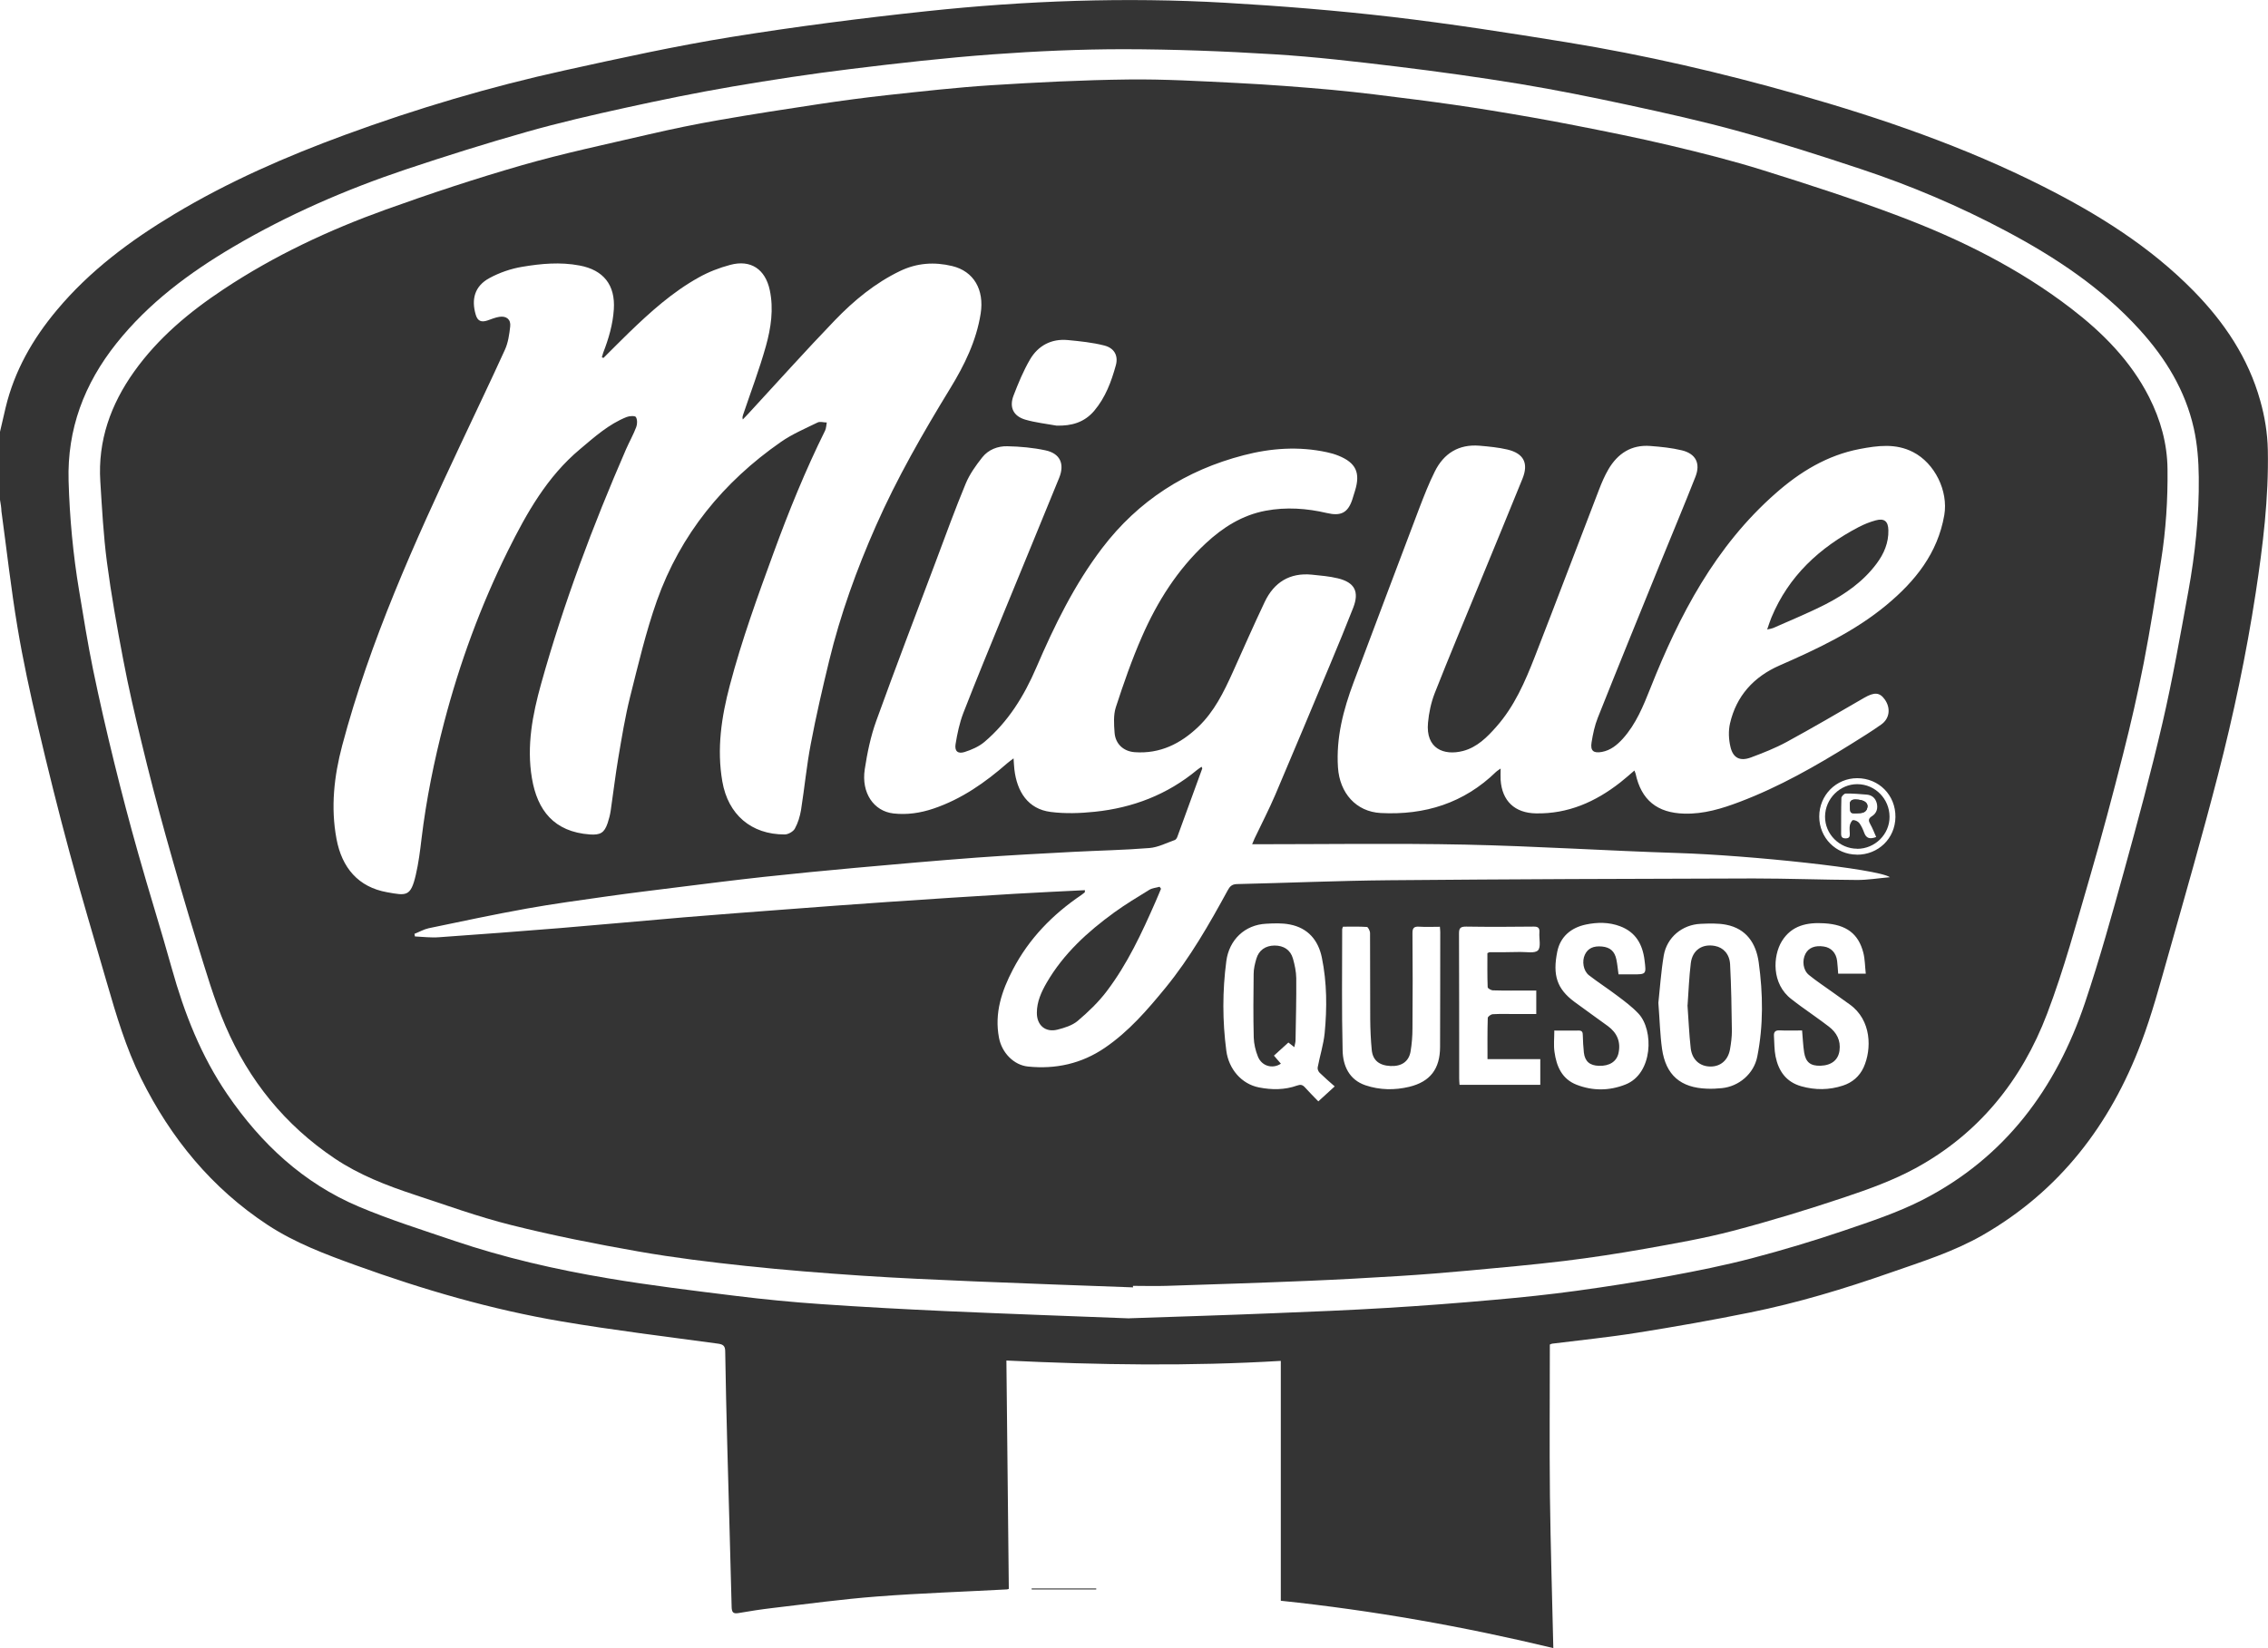 <svg xmlns="http://www.w3.org/2000/svg" id="Capa_2" data-name="Capa 2" viewBox="0 0 253.91 184.55"><defs><style>      .cls-1 {        fill: #343434;        stroke-width: 0px;      }    </style></defs><g id="Capa_1-2" data-name="Capa 1"><g><path class="cls-1" d="M115.5,177.9s0,.05,0,.07h7.22v-.07h-7.22Z"></path><path class="cls-1" d="M0,48.35c.21-.9.42-1.81.63-2.71.99-4.12,3.03-7.69,5.73-10.91,3.69-4.42,8.24-7.8,13.14-10.74,6.06-3.64,12.51-6.46,19.13-8.89,8.04-2.95,16.23-5.38,24.59-7.22,6.17-1.36,12.36-2.72,18.6-3.73,7.26-1.17,14.57-2.11,21.88-2.89,11.13-1.19,22.3-1.59,33.48-.95,6.22.36,12.44.86,18.63,1.58,6.57.77,13.11,1.79,19.63,2.85,8.71,1.42,17.3,3.41,25.78,5.82,9.46,2.69,18.74,5.88,27.54,10.33,6.15,3.11,11.95,6.73,16.82,11.69,3.44,3.51,6.12,7.49,7.46,12.28.51,1.8.81,3.63.85,5.52.11,5.39-.55,10.72-1.36,16.03-1.05,6.85-2.48,13.63-4.21,20.33-1.75,6.79-3.69,13.54-5.6,20.29-.93,3.27-1.81,6.57-3.01,9.74-3.46,9.17-9.12,16.58-17.73,21.53-3.26,1.87-6.84,2.99-10.37,4.22-5.14,1.8-10.34,3.37-15.68,4.45-4.18.85-8.38,1.59-12.59,2.26-3.17.51-6.37.83-9.56,1.23-.07,0-.13.05-.27.1,0,5.64-.05,11.29.01,16.94.07,5.63.25,11.26.38,17.05-10.07-2.42-20.16-4.21-30.51-5.3v-26.86c-10.2.61-20.37.46-30.72-.04.09,8.57.18,17.05.27,25.57-.03,0-.11.05-.2.06-4.84.26-9.68.42-14.51.79-3.92.3-7.82.83-11.72,1.29-1.28.15-2.57.35-3.84.57-.6.1-.74-.1-.76-.67-.15-6.04-.33-12.08-.49-18.12-.09-3.5-.18-7-.23-10.5,0-.62-.22-.8-.81-.88-5.84-.8-11.7-1.5-17.51-2.49-7.86-1.33-15.49-3.56-22.99-6.27-3.43-1.24-6.83-2.51-9.91-4.53-6.28-4.13-10.85-9.72-14.17-16.4-1.7-3.43-2.78-7.08-3.84-10.74-1.4-4.85-2.86-9.69-4.17-14.57-1.27-4.69-2.44-9.41-3.55-14.14-.86-3.68-1.67-7.39-2.29-11.12-.72-4.3-1.2-8.64-1.79-12.96C.15,56.82.07,56.4,0,55.97c0-2.54,0-5.08,0-7.63ZM126.44,147.62c5.65-.19,10.81-.35,15.96-.56,4.29-.17,8.58-.34,12.86-.6,4.02-.24,8.03-.55,12.05-.91,3.08-.27,6.15-.59,9.21-1.01,3.49-.48,6.96-1.02,10.42-1.66,3.08-.57,6.16-1.19,9.18-1.98,3.46-.91,6.9-1.94,10.29-3.09,3-1.02,6.06-2.03,8.87-3.47,9.18-4.72,14.9-12.43,18.14-22.05,1.64-4.87,3.01-9.82,4.38-14.77,1.52-5.5,3.01-11.02,4.3-16.58,1.13-4.87,1.99-9.79,2.89-14.71.77-4.23,1.22-8.5,1.17-12.8-.02-1.83-.16-3.7-.56-5.48-.95-4.23-3.15-7.83-6.05-11.02-4.24-4.68-9.42-8.11-14.95-11.05-5.22-2.78-10.66-5.09-16.27-6.95-4.49-1.49-9-2.94-13.56-4.2-4.14-1.15-8.35-2.08-12.56-2.99-4-.86-8.01-1.67-12.05-2.34-4.58-.75-9.18-1.39-13.79-1.95-4.57-.55-9.14-1.09-13.73-1.37-5.6-.35-11.21-.56-16.82-.57-4.91,0-9.83.22-14.73.58-5.3.39-10.59.99-15.87,1.64-4.42.54-8.82,1.21-13.21,1.96-4.03.69-8.04,1.51-12.04,2.39-3.69.81-7.38,1.66-11.01,2.69-4.55,1.29-9.07,2.71-13.55,4.21-6.7,2.25-13.17,5.06-19.27,8.65-4.94,2.91-9.51,6.3-13.12,10.84-3.58,4.5-5.51,9.57-5.34,15.39.12,4.13.5,8.23,1.18,12.29.49,2.95.96,5.9,1.56,8.83.72,3.49,1.52,6.96,2.37,10.42.84,3.41,1.73,6.81,2.69,10.19,1.21,4.3,2.56,8.56,3.76,12.87,1.4,5.01,3.27,9.79,6.23,14.11,3.76,5.5,8.49,9.91,14.66,12.53,3.49,1.48,7.13,2.62,10.72,3.84,5.61,1.9,11.37,3.22,17.2,4.2,4.74.8,9.52,1.38,14.3,1.97,3.21.4,6.43.71,9.66.93,4.64.32,9.28.57,13.93.78,6.99.31,13.99.56,20.49.81Z"></path><path class="cls-1" d="M115.5,177.9h7.22v.07h-7.22s0-.05,0-.07Z"></path><path class="cls-1" d="M126.87,144.16c-5.92-.22-11.84-.42-17.75-.67-4.22-.18-8.43-.36-12.64-.64-4.33-.29-8.65-.63-12.97-1.09-4.02-.43-8.05-.92-12.03-1.62-4.78-.84-9.55-1.78-14.25-2.96-3.68-.92-7.26-2.22-10.87-3.41-3.11-1.03-6.16-2.21-8.91-4.06-5.55-3.73-9.59-8.74-12.21-14.83-1.3-3.02-2.21-6.2-3.19-9.35-1.23-3.97-2.38-7.97-3.5-11.97-.96-3.45-1.86-6.92-2.7-10.41-.75-3.09-1.47-6.19-2.06-9.31-.69-3.62-1.34-7.25-1.82-10.9-.39-2.99-.55-6.01-.74-9.02-.29-4.57,1.16-8.62,3.78-12.3,2.7-3.79,6.21-6.71,10.05-9.25,5.65-3.75,11.76-6.61,18.12-8.9,5.03-1.81,10.12-3.49,15.26-4.97,4.66-1.34,9.42-2.34,14.14-3.44,2.63-.61,5.28-1.16,7.94-1.62,3.72-.65,7.46-1.23,11.2-1.79,2.53-.38,5.07-.72,7.62-1,3.88-.42,7.77-.86,11.66-1.11,5.09-.32,10.2-.58,15.3-.64,4.05-.05,8.1.19,12.15.39,3.57.18,7.13.45,10.68.77,3.12.29,6.24.69,9.35,1.09,2.82.36,5.65.76,8.46,1.22,3.12.51,6.23,1.05,9.33,1.66,3.57.7,7.13,1.41,10.67,2.25,3.51.83,7.02,1.71,10.46,2.79,5.08,1.59,10.16,3.23,15.14,5.11,6.87,2.59,13.43,5.84,19.3,10.34,3.57,2.74,6.7,5.89,8.76,9.95,1.28,2.53,2.03,5.19,2.06,8.06.04,3.41-.18,6.81-.71,10.17-.6,3.85-1.21,7.71-1.95,11.53-.67,3.42-1.45,6.83-2.31,10.21-1.17,4.61-2.39,9.2-3.72,13.77-1.5,5.13-2.89,10.32-4.79,15.31-2.83,7.45-7.65,13.44-14.74,17.3-2.48,1.35-5.19,2.33-7.88,3.23-4.14,1.39-8.33,2.67-12.56,3.78-3.23.85-6.54,1.42-9.84,2.01-2.99.53-6,.99-9.02,1.36-3.57.43-7.15.75-10.73,1.08-2.6.24-5.21.45-7.81.61-3.4.21-6.8.4-10.2.54-5.27.22-10.54.39-15.82.56-1.25.04-2.49,0-3.74,0,0,.05,0,.09,0,.14ZM67.55,40.08l-.17-.07c.05-.17.09-.34.15-.51.61-1.57,1.08-3.17,1.19-4.86.18-2.73-1.16-4.41-3.84-4.91-2.16-.41-4.32-.21-6.44.15-1.25.21-2.52.65-3.63,1.25-1.7.91-2.05,2.41-1.55,4.11.21.72.63.88,1.33.64.43-.15.86-.33,1.3-.4.79-.13,1.32.28,1.23,1.07-.1.89-.23,1.83-.6,2.63-1.63,3.59-3.35,7.15-5.02,10.72-5.13,10.91-10.08,21.88-13.19,33.58-.91,3.45-1.3,6.9-.64,10.45.6,3.24,2.45,5.41,5.66,5.98,2.16.39,2.65.52,3.22-1.94.31-1.33.48-2.68.64-4.04.53-4.4,1.41-8.74,2.53-13.03,1.74-6.66,4.1-13.09,7.16-19.26,2.09-4.2,4.37-8.26,8.05-11.34,1.63-1.37,3.22-2.81,5.24-3.61.31-.12.92-.15,1.02.01.17.28.17.78.04,1.12-.32.85-.77,1.64-1.14,2.48-3.72,8.56-7,17.28-9.51,26.27-.96,3.45-1.64,6.95-1.03,10.57.6,3.58,2.46,6.01,6.49,6.3,1.17.08,1.62-.18,1.99-1.28.15-.45.27-.92.34-1.39.29-1.97.52-3.94.85-5.9.39-2.29.76-4.59,1.32-6.83.91-3.61,1.76-7.26,3-10.77,2.64-7.43,7.43-13.29,13.88-17.78,1.26-.88,2.72-1.5,4.11-2.18.28-.14.68,0,1.03,0-.06.31-.06.64-.19.91-2.2,4.44-4.06,9.02-5.76,13.67-1.79,4.89-3.57,9.79-4.9,14.84-.94,3.55-1.48,7.11-.84,10.79.64,3.68,3.22,5.93,6.98,5.92.39,0,.96-.32,1.14-.66.35-.63.57-1.37.69-2.09.39-2.46.62-4.94,1.09-7.39.59-3.12,1.31-6.23,2.06-9.32,1.26-5.19,3.07-10.2,5.23-15.09,2.36-5.35,5.27-10.41,8.32-15.4,1.59-2.6,2.93-5.32,3.41-8.38.42-2.68-.78-4.74-3.19-5.32-2-.48-3.94-.35-5.82.55-2.81,1.35-5.18,3.31-7.31,5.52-3.29,3.42-6.46,6.96-9.68,10.45-.21.23-.42.44-.63.66-.07-.23-.02-.36.02-.49.87-2.58,1.84-5.13,2.57-7.74.56-2.02.88-4.12.43-6.25-.5-2.34-2.12-3.45-4.43-2.83-1.21.32-2.42.79-3.51,1.4-2.96,1.64-5.45,3.89-7.87,6.23-.94.91-1.86,1.85-2.79,2.77ZM121.46,99.67c-.01.17,0,.24-.02.26-.13.11-.26.21-.39.3-3.21,2.17-5.85,4.88-7.65,8.33-1.25,2.39-2.09,4.89-1.56,7.65.32,1.69,1.67,3.06,3.24,3.22,3.11.32,6-.32,8.6-2.09,2.69-1.83,4.78-4.26,6.82-6.75,2.74-3.36,4.88-7.1,6.94-10.88.23-.43.46-.69,1.02-.71,5.68-.13,11.36-.38,17.04-.43,13.6-.12,27.19-.17,40.79-.2,3.88,0,7.77.15,11.65.17,1.15,0,2.3-.19,3.64-.31-1.35-.95-15.79-2.46-23.76-2.71-7.93-.25-15.86-.77-23.79-.94-7.92-.16-15.84-.04-23.85-.04.12-.3.19-.47.27-.64.78-1.64,1.62-3.26,2.33-4.92,2.08-4.88,4.12-9.78,6.17-14.67.87-2.07,1.72-4.15,2.54-6.24.71-1.81.18-2.85-1.72-3.31-.95-.23-1.94-.31-2.91-.41-2.47-.24-4.23.86-5.27,3.05-1.24,2.61-2.4,5.26-3.59,7.9-1,2.21-2.06,4.38-3.85,6.09-1.99,1.9-4.29,3.04-7.11,2.84-1.27-.09-2.17-.93-2.26-2.19-.07-.94-.14-1.97.14-2.84.87-2.67,1.8-5.35,2.93-7.92,1.71-3.91,3.97-7.49,7.13-10.43,1.92-1.79,4.09-3.17,6.72-3.66,2.29-.43,4.59-.27,6.85.26,1.53.36,2.33,0,2.83-1.47.11-.34.21-.69.32-1.03.62-2.02.1-3.13-1.85-3.92-.42-.17-.86-.3-1.3-.39-3.14-.68-6.27-.46-9.33.34-6.44,1.67-11.78,5.07-15.84,10.41-3.11,4.09-5.34,8.67-7.36,13.36-1.37,3.19-3.15,6.08-5.82,8.34-.62.52-1.43.87-2.21,1.12-.76.24-1.14-.1-1.01-.89.19-1.17.44-2.36.86-3.46,1.48-3.81,3.04-7.58,4.59-11.37,2.04-5,4.12-9.98,6.15-14.99.63-1.56.1-2.72-1.53-3.07-1.39-.3-2.84-.43-4.27-.46-1.07-.03-2.13.38-2.81,1.24-.72.91-1.42,1.89-1.86,2.95-1.19,2.87-2.25,5.79-3.34,8.7-2.24,5.95-4.51,11.88-6.67,17.86-.63,1.74-1.01,3.59-1.29,5.43-.4,2.64,1.01,4.69,3.22,4.94,1.52.17,3.01-.05,4.46-.54,3.15-1.06,5.8-2.92,8.27-5.08.18-.16.39-.3.71-.55.04.52.05.88.09,1.22.29,2.52,1.53,4.46,4.07,4.78,1.62.21,3.3.15,4.93-.02,4.26-.44,8.13-1.92,11.45-4.68.15-.13.33-.23.51-.36.05.12.09.18.07.21-.92,2.53-1.84,5.07-2.77,7.6-.05.15-.16.34-.29.39-.94.33-1.87.82-2.84.9-2.84.23-5.7.28-8.55.43-3.59.19-7.18.38-10.77.64-4.54.34-9.08.74-13.61,1.15-3.41.31-6.82.64-10.23,1.01-3.19.35-6.38.75-9.56,1.15-2.64.33-5.28.65-7.91,1.02-3.03.43-6.07.84-9.09,1.38-3.67.66-7.32,1.44-10.97,2.2-.55.12-1.07.42-1.6.63.02.1.03.2.05.29.9.04,1.8.16,2.69.09,4.54-.32,9.08-.66,13.62-1.03,4.61-.38,9.21-.81,13.82-1.2,3.73-.31,7.45-.59,11.18-.87,3.87-.29,7.74-.59,11.62-.85,4.71-.32,9.43-.63,14.14-.91,2.63-.16,5.26-.27,7.94-.41ZM182.99,86.31c.07.19.1.25.12.32.63,2.96,2.42,4.4,5.45,4.48,2.18.06,4.21-.56,6.21-1.32,4.43-1.68,8.52-4.01,12.53-6.51,1.12-.7,2.24-1.39,3.31-2.15.95-.67,1.08-1.84.4-2.8-.58-.82-1.18-.84-2.31-.19-2.88,1.67-5.75,3.35-8.67,4.94-1.27.69-2.64,1.23-4.01,1.74-1.21.45-2,.07-2.29-1.19-.2-.84-.24-1.79-.05-2.62.71-3.09,2.66-5.22,5.52-6.48,4.24-1.86,8.43-3.81,12.02-6.8,3.2-2.66,5.71-5.78,6.45-10.05.46-2.7-1.06-5.81-3.5-7.06-1.95-1-3.97-.72-5.98-.34-3.64.7-6.68,2.56-9.41,4.97-6.74,5.93-10.76,13.61-14,21.78-.81,2.03-1.62,4.05-3.11,5.7-.64.7-1.36,1.29-2.33,1.47-.94.17-1.31-.12-1.16-1.06.15-.94.35-1.89.7-2.77,2.28-5.73,4.61-11.44,6.93-17.15,1.33-3.28,2.71-6.54,4-9.83.59-1.5.04-2.58-1.51-2.96-1.15-.28-2.36-.4-3.55-.49-2.11-.16-3.64.84-4.68,2.61-.42.72-.75,1.49-1.05,2.27-2.41,6.24-4.77,12.51-7.2,18.74-1.09,2.79-2.28,5.54-4.3,7.82-1.04,1.18-2.16,2.3-3.72,2.71-2.16.56-4.2-.26-3.93-3.16.1-1.11.34-2.24.74-3.28,1.63-4.14,3.35-8.24,5.04-12.35,1.6-3.89,3.21-7.78,4.79-11.68.71-1.74.16-2.84-1.67-3.28-1.02-.24-2.08-.34-3.13-.43-2.32-.19-4,.85-5.01,2.89-.66,1.32-1.2,2.71-1.73,4.09-2.47,6.5-4.91,13.01-7.36,19.52-1.15,3.07-1.97,6.2-1.75,9.53.19,2.87,2.03,4.95,4.78,5.1,4.93.26,9.32-1.1,12.93-4.62.11-.1.24-.18.5-.36,0,.52-.02.89,0,1.27.16,2.37,1.59,3.71,3.95,3.75,3.6.07,6.67-1.29,9.44-3.46.52-.41,1.02-.85,1.59-1.34ZM149.43,121.66c-.61-.54-1.17-1.02-1.7-1.54-.14-.14-.25-.41-.21-.6.24-1.28.65-2.54.78-3.83.27-2.82.26-5.65-.31-8.44-.4-1.97-1.56-3.34-3.6-3.73-.86-.17-1.77-.13-2.65-.08-2.39.12-4.14,1.81-4.45,4.19-.44,3.34-.44,6.68,0,10.03.27,2.05,1.7,3.73,3.66,4.11,1.42.28,2.87.29,4.26-.21.39-.14.61-.09.87.19.51.56,1.04,1.1,1.51,1.58.63-.58,1.16-1.06,1.84-1.68ZM185.66,112.3c.15,1.95.19,3.57.41,5.15.42,2.94,2.08,4.36,5.04,4.46.55.02,1.1,0,1.65-.06,1.93-.19,3.59-1.62,3.97-3.52.7-3.51.65-7.06.16-10.59-.3-2.12-1.39-3.75-3.64-4.19-.92-.18-1.91-.14-2.86-.1-2.06.09-3.78,1.51-4.13,3.56-.31,1.86-.43,3.75-.6,5.29ZM161.18,103.78c-.8,0-1.54.04-2.28-.01-.6-.04-.78.14-.77.75.03,3.55.03,7.1,0,10.64,0,.86-.07,1.73-.21,2.57-.19,1.14-1.01,1.7-2.25,1.64-1.27-.06-1.99-.64-2.1-1.81-.11-1.14-.16-2.29-.17-3.44-.02-3.21,0-6.42-.02-9.64,0-.24-.22-.67-.35-.68-.9-.06-1.8-.03-2.68-.03-.05.15-.09.22-.09.28,0,4.53-.06,9.06.05,13.59.04,1.71.73,3.27,2.56,3.89,1.6.54,3.27.56,4.9.17,2.35-.57,3.44-2.01,3.45-4.45.02-4.29.01-8.58.02-12.87,0-.17-.02-.33-.04-.6ZM174.01,115.39c0,.87-.09,1.65.02,2.4.22,1.61.83,3.04,2.48,3.68,1.81.7,3.66.69,5.47-.03,3.09-1.22,3.18-6.09,1.46-7.93-.71-.76-1.57-1.4-2.41-2.03-1.03-.78-2.12-1.48-3.14-2.27-.64-.5-.8-1.58-.46-2.3.33-.71.95-1.01,1.92-.92.91.09,1.42.53,1.61,1.46.11.53.16,1.08.24,1.66.53,0,1.03,0,1.53,0,1.6,0,1.58,0,1.38-1.6-.22-1.78-1-3.14-2.74-3.79-1.25-.47-2.55-.46-3.83-.19-1.66.35-2.86,1.36-3.2,3.04-.53,2.62-.04,4.15,1.9,5.6,1.25.93,2.53,1.82,3.78,2.74,1.01.75,1.45,1.74,1.18,3.01-.2.93-.99,1.47-2.19,1.43-1.03-.03-1.57-.49-1.69-1.48-.07-.64-.1-1.29-.12-1.93,0-.33-.06-.55-.47-.54-.88.02-1.76,0-2.73,0ZM201.75,115.39c-.87,0-1.7.03-2.53-.01-.49-.02-.65.2-.62.63.05.76.03,1.54.18,2.29.33,1.63,1.18,2.86,2.88,3.34,1.56.44,3.13.43,4.67-.08,1.04-.34,1.85-1.03,2.31-2.04.91-2.01.92-5.29-1.58-7.06-.64-.46-1.28-.92-1.93-1.38-.87-.63-1.78-1.22-2.61-1.9-.67-.54-.79-1.62-.39-2.38.36-.68,1.07-.96,2.05-.81.82.12,1.38.71,1.49,1.6.06.47.08.95.12,1.44h3.09c-.09-.83-.09-1.61-.27-2.33-.55-2.15-1.9-3.16-4.37-3.31-1.91-.12-3.66.22-4.76,2.01-1,1.64-1.18,4.78,1.1,6.5.34.26.68.53,1.03.78,1.05.76,2.11,1.49,3.14,2.28.87.67,1.34,1.54,1.19,2.68-.14,1.05-.89,1.66-2.13,1.7-1.11.03-1.65-.38-1.83-1.49-.12-.78-.15-1.57-.23-2.47ZM171.97,110.92c-.31,0-.54,0-.78,0-1.34,0-2.69.02-4.03-.02-.22,0-.61-.22-.61-.36-.05-1.28-.03-2.57-.03-3.81.15-.06.19-.1.23-.1,1.15,0,2.3,0,3.45-.03.68-.01,1.64.18,1.98-.18.36-.38.11-1.31.16-2,.04-.5-.13-.67-.65-.66-2.52.03-5.04.04-7.55,0-.63,0-.81.15-.8.8.03,5.4.01,10.79.02,16.19,0,.23.02.46.04.73h9.04v-2.88h-5.91c0-1.59-.02-3.1.03-4.61,0-.15.35-.41.56-.42.84-.05,1.68-.02,2.52-.02.78,0,1.56,0,2.35,0v-2.65ZM118.28,47.66c1.68.05,3.13-.36,4.23-1.67,1.25-1.48,1.91-3.26,2.41-5.08.3-1.09-.18-1.94-1.29-2.22-1.33-.34-2.72-.48-4.09-.61-1.84-.17-3.32.62-4.23,2.18-.74,1.27-1.31,2.65-1.84,4.03-.5,1.31-.03,2.3,1.31,2.7,1.13.33,2.33.46,3.5.67ZM207.87,95.71c2.42.01,4.3-1.82,4.33-4.22.03-2.44-1.84-4.34-4.27-4.35-2.37,0-4.26,1.9-4.26,4.3,0,2.37,1.86,4.25,4.2,4.26Z"></path><path class="cls-1" d="M129.98,99.52c-.2.47-.39.95-.6,1.42-1.54,3.51-3.15,6.99-5.48,10.06-.93,1.23-2.07,2.32-3.25,3.32-.6.51-1.48.78-2.27.98-1.35.34-2.31-.5-2.3-1.89,0-1.24.5-2.33,1.1-3.37,1.88-3.24,4.58-5.7,7.57-7.87,1.26-.91,2.6-1.72,3.92-2.53.33-.2.77-.23,1.15-.34.05.07.1.14.15.21Z"></path><path class="cls-1" d="M197.84,70.49c.19-.54.31-.95.48-1.35,1.93-4.64,5.38-7.82,9.75-10.11.61-.32,1.26-.58,1.92-.76.97-.26,1.4.1,1.42,1.11.03,1.4-.49,2.62-1.31,3.72-1.49,2.01-3.49,3.41-5.67,4.54-1.93.99-3.95,1.81-5.93,2.69-.14.06-.31.08-.66.16Z"></path><path class="cls-1" d="M144.9,117.26c-.29-.23-.51-.4-.66-.52-.55.5-1.07.98-1.62,1.47.29.33.53.61.78.9-.93.62-2.14.28-2.57-.79-.27-.67-.45-1.43-.47-2.15-.06-2.37-.04-4.74-.01-7.11,0-.57.14-1.14.3-1.69.28-.97,1.02-1.48,2.04-1.49,1.02,0,1.78.48,2.06,1.46.2.71.36,1.46.37,2.19.02,2.32-.04,4.64-.08,6.97,0,.23-.08.45-.14.78Z"></path><path class="cls-1" d="M188.93,112.56c.11-1.56.17-3.14.36-4.7.18-1.47,1.28-2.21,2.72-1.93.93.18,1.62.91,1.68,2.06.13,2.48.17,4.97.2,7.45,0,.69-.09,1.38-.21,2.06-.22,1.24-1.08,1.95-2.22,1.93-1.17-.02-2.03-.77-2.18-2.06-.18-1.59-.24-3.19-.36-4.81Z"></path><path class="cls-1" d="M207.92,95.04c-1.98,0-3.62-1.64-3.6-3.61.02-1.99,1.66-3.63,3.62-3.62,1.98.01,3.59,1.63,3.6,3.64.02,1.97-1.63,3.6-3.62,3.6ZM210.05,93.74c-.22-.49-.4-.98-.65-1.42-.22-.39-.28-.65.18-.93.51-.32.68-.86.53-1.45-.15-.57-.54-.91-1.12-.96-.78-.07-1.57-.13-2.36-.12-.17,0-.47.31-.48.49-.04,1.34-.02,2.68-.03,4.02,0,.37.14.51.51.51.41,0,.48-.21.46-.55-.01-.31-.05-.63.01-.93.05-.22.23-.56.36-.57.23,0,.54.14.69.33.24.32.41.7.55,1.08.23.65.65.75,1.34.49Z"></path><path class="cls-1" d="M207.11,90.25c0,.79.04.85.76.82.51-.02,1.1-.02,1.2-.71.07-.52-.46-.82-1.34-.84-.57-.01-.69.31-.62.72Z"></path><path class="cls-1" d="M207.11,90.25c-.06-.41.05-.73.62-.72.88.02,1.41.32,1.34.84-.1.7-.68.69-1.2.71-.72.03-.76-.03-.76-.82Z"></path></g></g></svg>